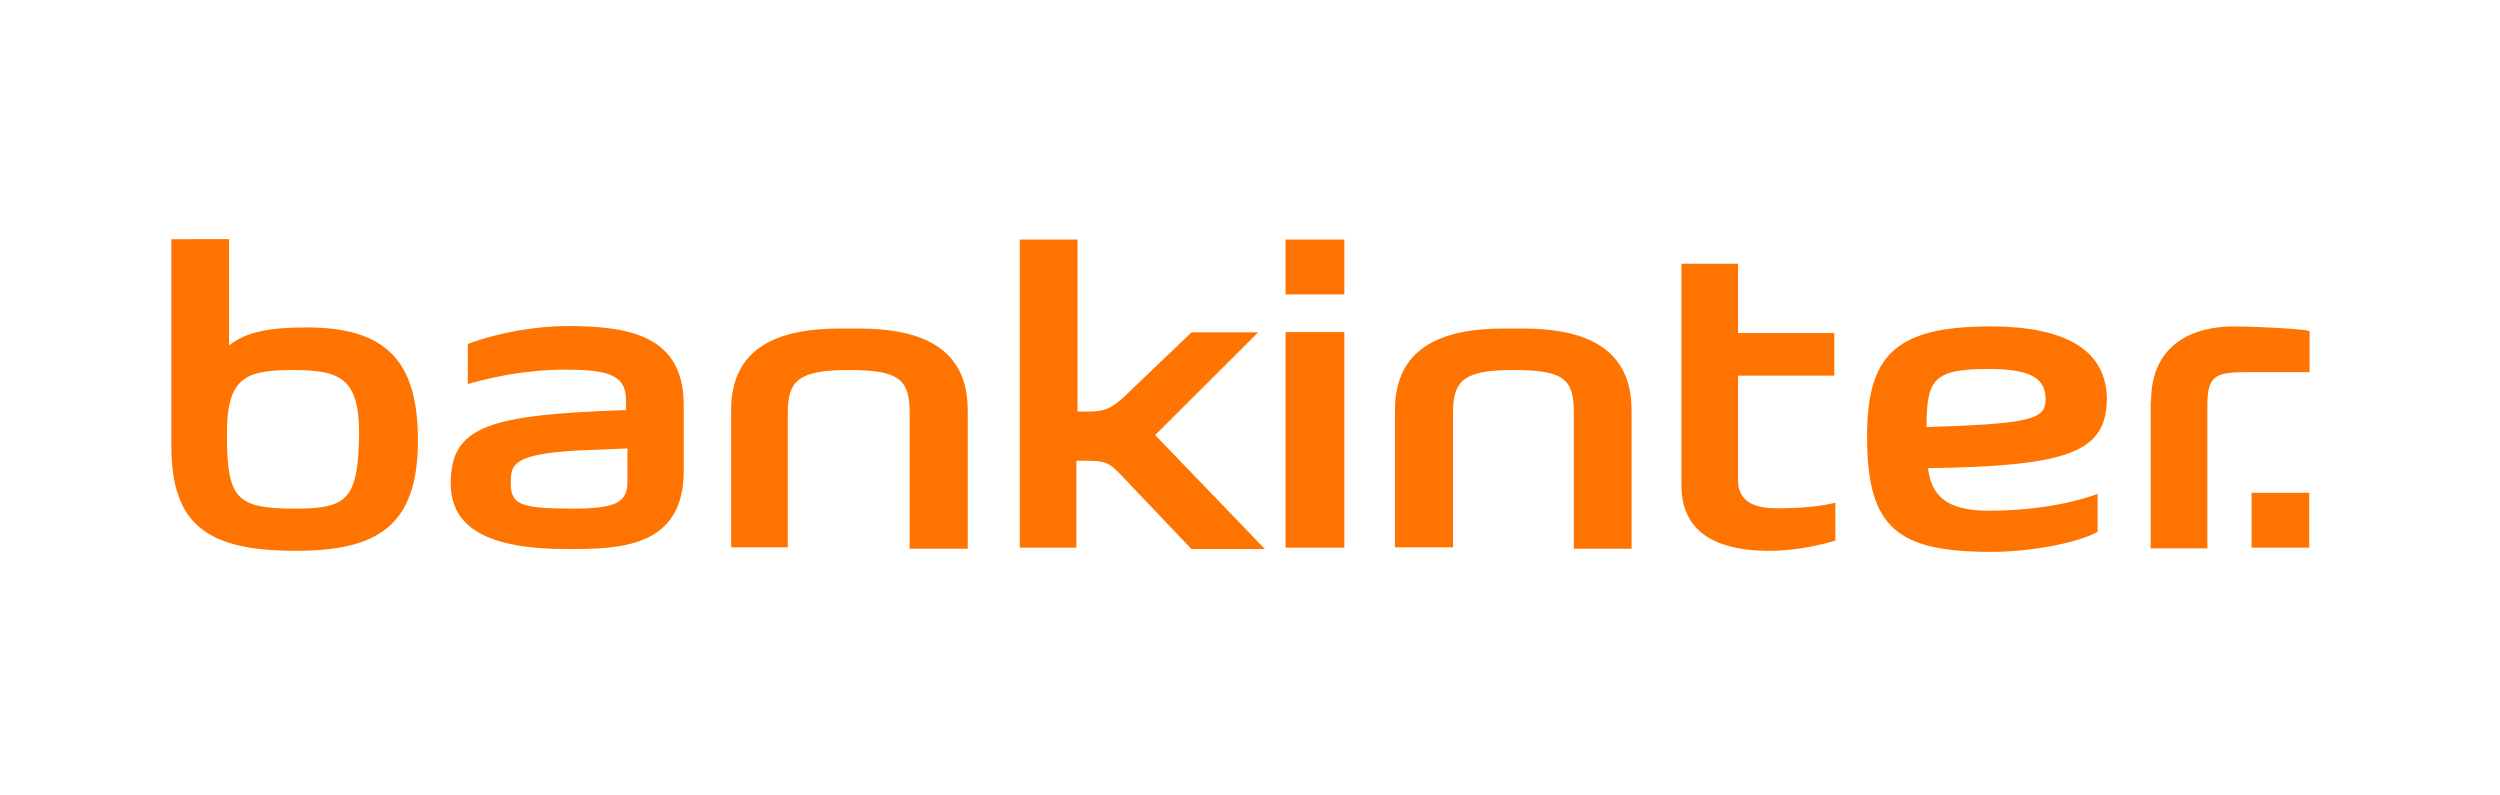 <svg xmlns="http://www.w3.org/2000/svg" id="i-bankinter" viewBox="0 0 129 41"><path d="M101.066 21.979c3.916-.182 4.486-.454 4.486-1.38 0-1.034-.698-1.56-2.923-1.56-2.868 0-3.218.526-3.218 2.994l1.655-.054zm15.114 3.448h2.978v2.832h-2.978v-2.832zM15.259 28.422c4.21 0 6.306-1.27 6.306-5.7 0-4.029-1.581-5.826-5.718-5.826-1.802 0-3.089.182-4.027.926v-5.481H8.842v10.654c0 4.047 1.802 5.427 6.417 5.427 0 0-4.615 0 0 0zm17.043-7.26v-.527c0-1.27-.882-1.56-3.144-1.56-2.15 0-4.026.453-5.019.744v-2.07c1.692-.635 3.677-.925 5.13-.925 3.273 0 6.012.526 6.012 4.084v3.394c0 3.975-3.328 4.03-6.012 4.03-4.082 0-6.012-1.09-6.012-3.395 0-2.958 1.985-3.54 9.045-3.775 0 0-7.06.236 0 0zm23.24 2.595v4.502H52.62v-15.9h2.979v8.875h.588c.882 0 1.158-.181 1.802-.744l3.493-3.34h3.438l-5.313 5.3 5.663 5.881H61.48l-3.677-3.866c-.588-.635-.883-.69-1.747-.69h-.515v-.018zM40.65 28.26v-6.97c0-1.67.588-2.196 3.144-2.196 2.555 0 3.144.453 3.144 2.196v7.024h2.997v-7.151c0-3.177-2.335-4.211-5.608-4.211h-.993c-3.273 0-5.608 1.034-5.608 4.21v7.08h2.924v.018zm34.326 0v-6.97c0-1.67.589-2.196 3.09-2.196 2.629 0 3.143.453 3.143 2.196v7.024h2.979v-7.151c0-3.177-2.335-4.211-5.608-4.211h-.993c-3.272 0-5.607 1.034-5.607 4.21v7.08h2.996v.018zm19.674-8.876h-4.965v5.409c0 1.034.754 1.434 1.986 1.434 1.397 0 2.335-.11 3.034-.29v1.96c-1.159.344-2.39.526-3.383.526-3.273 0-4.56-1.325-4.56-3.394V13.61h2.923v3.576h4.965v2.196zm-79.447 6.86c-3.033 0-3.493-.525-3.493-3.865 0-2.886.938-3.285 3.383-3.285 2.446 0 3.438.399 3.438 3.285-.055 3.394-.588 3.866-3.328 3.866zm95.792-5.535c0-2.995 2.224-3.866 4.265-3.866.938 0 3.438.109 3.916.236v2.124h-3.235c-1.637 0-2.041.181-2.041 1.724v7.369h-2.924v-7.587h.019zm-44.66-3.576h3.034V28.26h-3.034V17.132zm-36.827 9.112c2.225 0 2.868-.29 2.868-1.38V23.14l-2.684.11c-2.685.18-3.328.525-3.328 1.433-.074 1.325.33 1.56 3.144 1.56 0 0-2.813 0 0 0zm36.827-13.885h3.034v2.831h-3.034V12.36zm33.15 11.798c.184 1.379.883 2.196 3.144 2.196 1.986 0 4.027-.29 5.608-.871v1.96c-1.159.635-3.677 1.034-5.48 1.034-4.835 0-6.416-1.216-6.416-5.935 0-4.156 1.397-5.699 6.362-5.699 4.136 0 5.957 1.38 6.012 3.685 0 2.831-1.986 3.52-9.23 3.63 0 0 7.244-.11 0 0z" fill="#FF7300" fill-rule="nonzero"></path></svg>